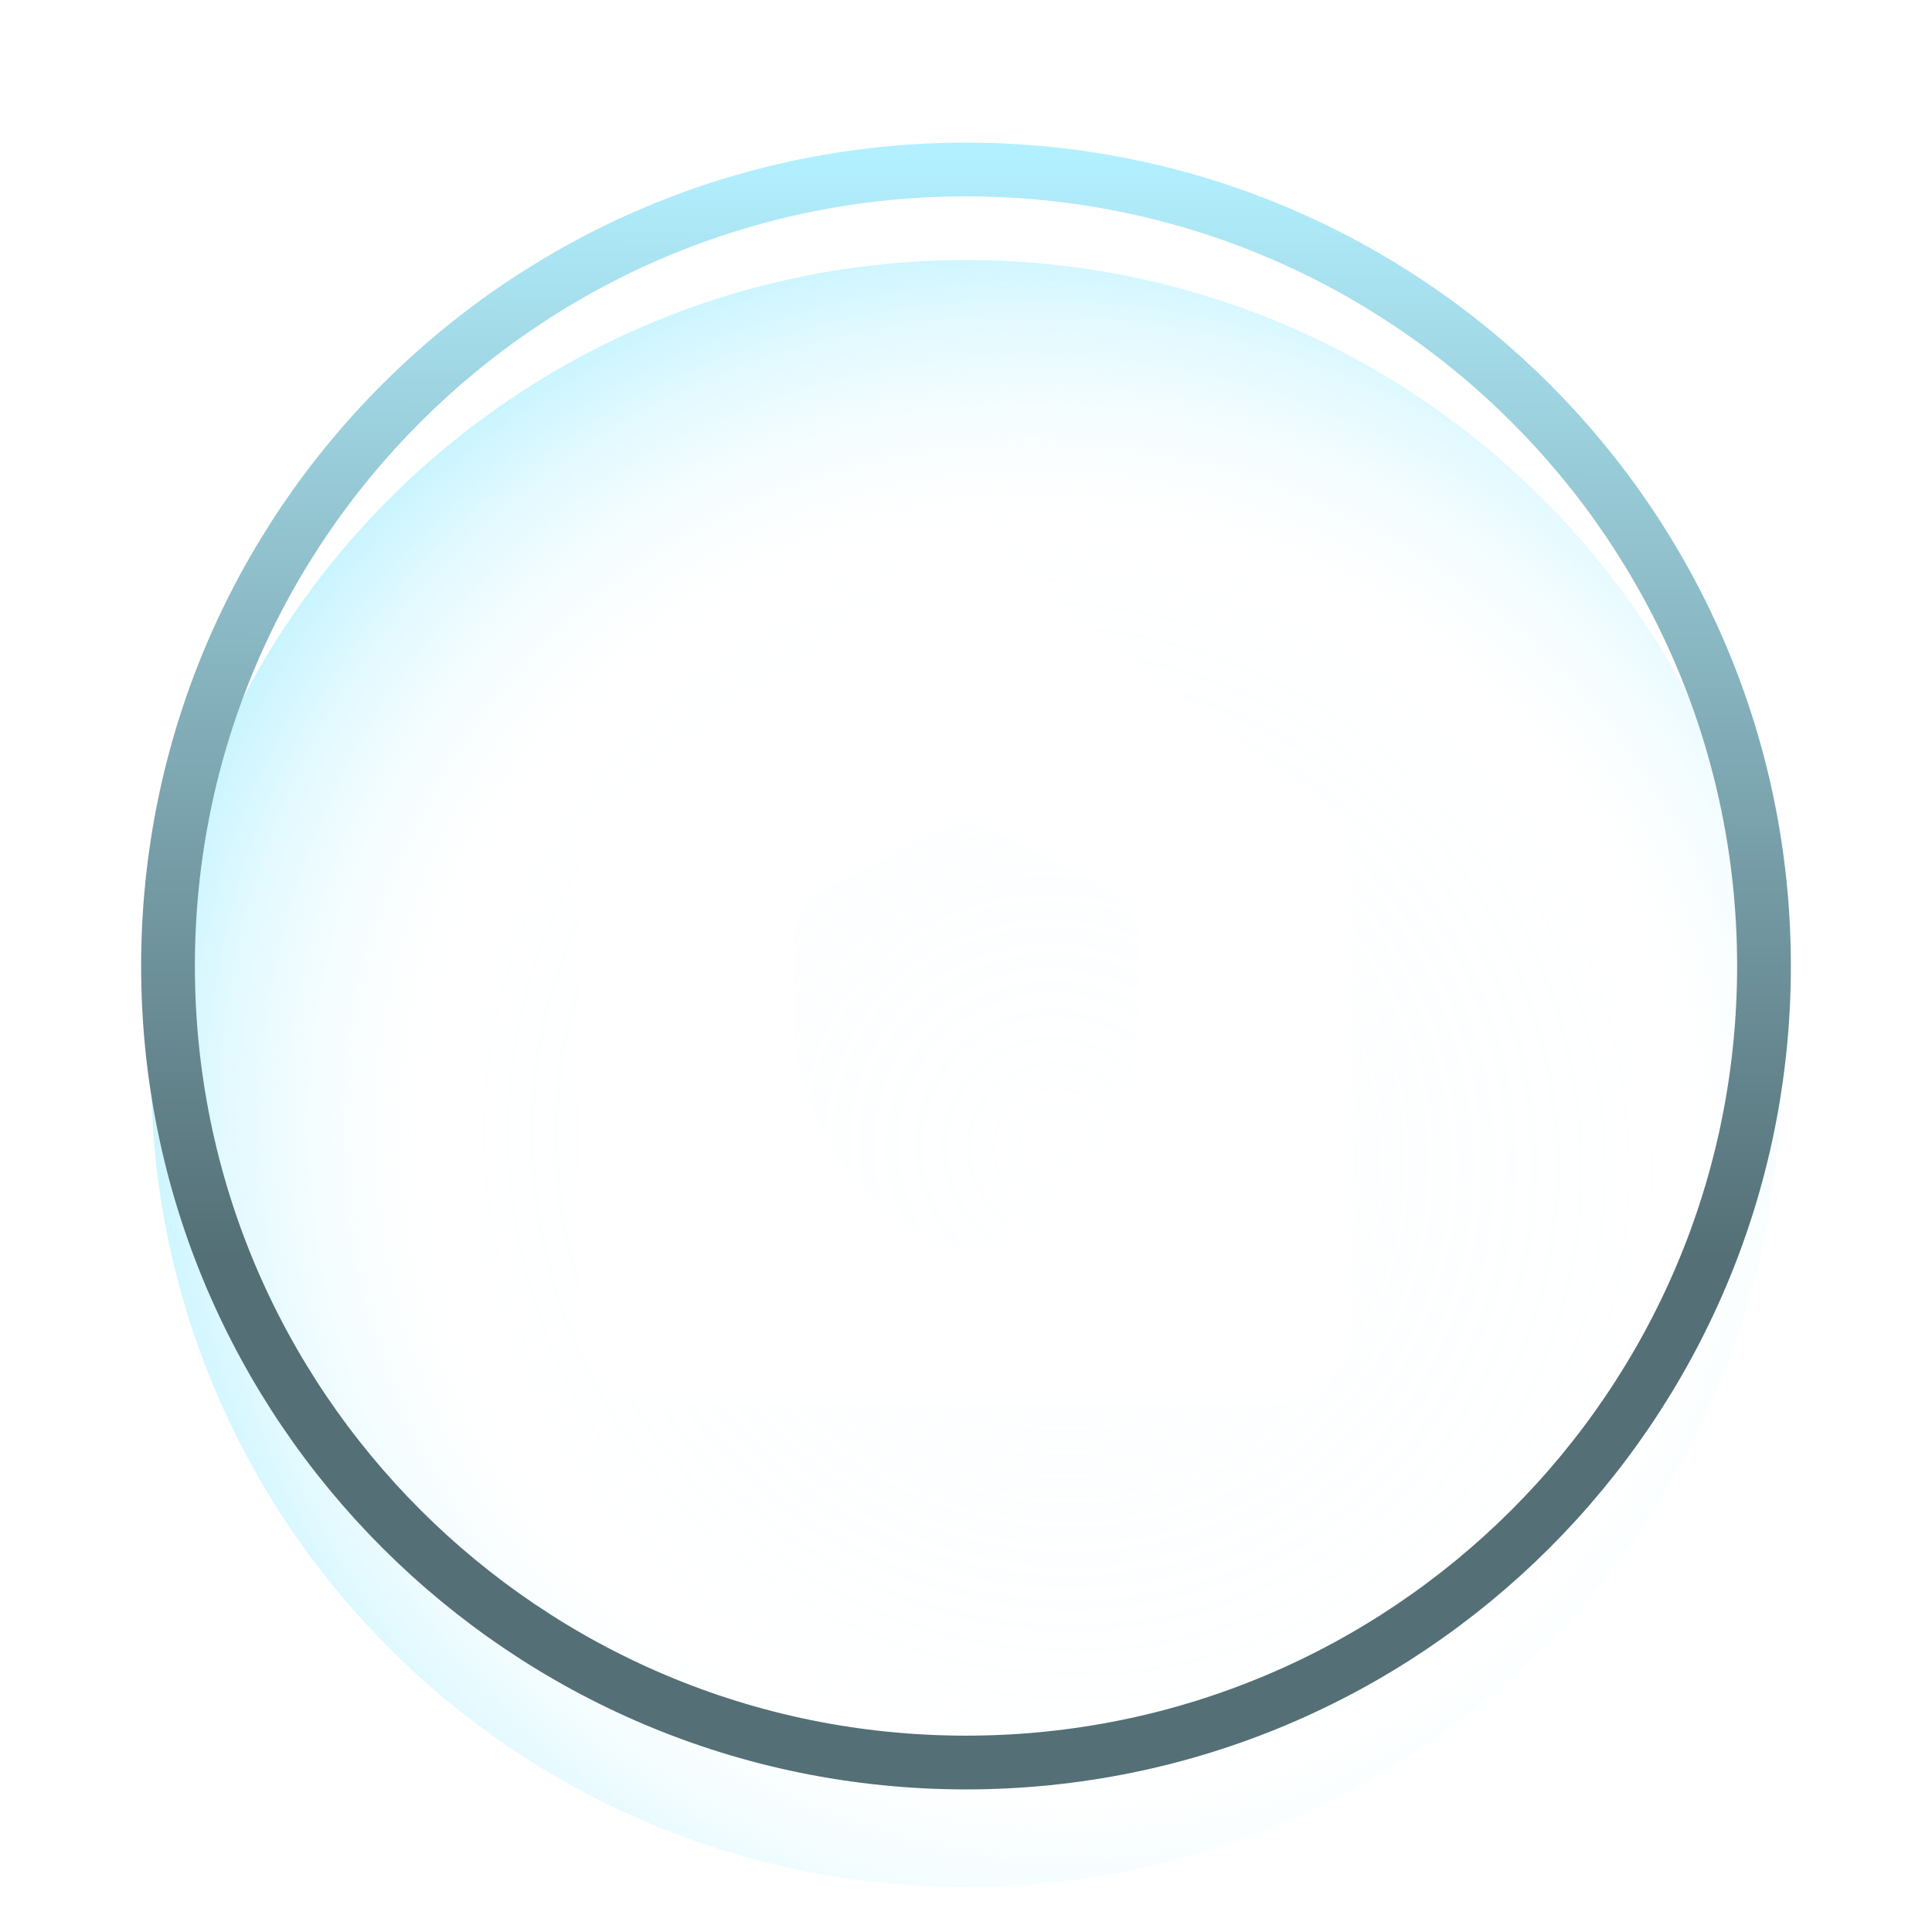 <svg width="50" height="50" viewBox="0 0 50 50" fill="none" xmlns="http://www.w3.org/2000/svg">
<g clip-path="url(#clip0_5319_2061)">
<g filter="url(#filter0_i_5319_2061)">
<path d="M25 46.053C36.646 46.053 46.087 36.627 46.087 25C46.087 13.373 36.646 3.947 25 3.947C13.354 3.947 3.913 13.373 3.913 25C3.913 36.627 13.354 46.053 25 46.053Z" fill="url(#paint0_radial_5319_2061)"/>
</g>
<g filter="url(#filter1_f_5319_2061)">
<path d="M25 4.386C36.41 4.386 45.652 13.619 45.652 25C45.652 36.38 36.41 45.614 25 45.614C13.59 45.614 4.348 36.38 4.348 25C4.348 13.619 13.59 4.386 25 4.386Z" stroke="url(#paint1_linear_5319_2061)" stroke-width="1.391"/>
</g>
<mask id="mask0_5319_2061" style="mask-type:alpha" maskUnits="userSpaceOnUse" x="9" y="9" width="32" height="32">
<rect x="9" y="9" width="32" height="32" fill="#D9D9D9"/>
</mask>
<g mask="url(#mask0_5319_2061)">
<path d="M17.086 36.333C16.517 36.333 16.027 36.128 15.616 35.717C15.205 35.306 15 34.816 15 34.247V22.376C15 22.042 15.072 21.728 15.217 21.436C15.362 21.143 15.569 20.901 15.838 20.709L23.752 14.756C24.112 14.477 24.526 14.337 24.994 14.337C25.463 14.337 25.881 14.477 26.248 14.756L34.162 20.709C34.431 20.901 34.638 21.143 34.783 21.436C34.928 21.728 35 22.042 35 22.376V34.247C35 34.816 34.795 35.306 34.384 35.717C33.973 36.128 33.483 36.333 32.914 36.333H17.086ZM20.53 26.246C20.53 27.488 20.891 28.681 21.612 29.825C22.334 30.97 23.302 31.749 24.516 32.164C24.597 32.203 24.676 32.229 24.754 32.243C24.832 32.257 24.914 32.264 25 32.264C25.086 32.264 25.168 32.257 25.247 32.243C25.325 32.229 25.407 32.203 25.493 32.164C26.712 31.759 27.68 30.985 28.396 29.84C29.112 28.695 29.47 27.498 29.47 26.248V24.366C29.47 24.075 29.393 23.804 29.238 23.556C29.083 23.307 28.87 23.112 28.599 22.972L25.697 21.507C25.479 21.397 25.249 21.342 25.009 21.342C24.768 21.342 24.533 21.397 24.303 21.507L21.4 22.972C21.133 23.113 20.921 23.308 20.764 23.555C20.608 23.803 20.53 24.073 20.53 24.364V26.246Z" fill="white"/>
</g>
</g>
<defs>
<filter id="filter0_i_5319_2061" x="3.913" y="3.947" width="42.174" height="44.888" filterUnits="userSpaceOnUse" color-interpolation-filters="sRGB">
<feFlood flood-opacity="0" result="BackgroundImageFix"/>
<feBlend mode="normal" in="SourceGraphic" in2="BackgroundImageFix" result="shape"/>
<feColorMatrix in="SourceAlpha" type="matrix" values="0 0 0 0 0 0 0 0 0 0 0 0 0 0 0 0 0 0 127 0" result="hardAlpha"/>
<feOffset dy="2.783"/>
<feGaussianBlur stdDeviation="1.391"/>
<feComposite in2="hardAlpha" operator="arithmetic" k2="-1" k3="1"/>
<feColorMatrix type="matrix" values="0 0 0 0 0 0 0 0 0 0 0 0 0 0 0 0 0 0 0.25 0"/>
<feBlend mode="normal" in2="shape" result="effect1_innerShadow_5319_2061"/>
</filter>
<filter id="filter1_f_5319_2061" x="-2.609" y="-2.571" width="55.217" height="55.141" filterUnits="userSpaceOnUse" color-interpolation-filters="sRGB">
<feFlood flood-opacity="0" result="BackgroundImageFix"/>
<feBlend mode="normal" in="SourceGraphic" in2="BackgroundImageFix" result="shape"/>
<feGaussianBlur stdDeviation="3.13" result="effect1_foregroundBlur_5319_2061"/>
</filter>
<radialGradient id="paint0_radial_5319_2061" cx="0" cy="0" r="1" gradientTransform="matrix(22.894 21.153 -20.425 22.496 27.31 27.005)" gradientUnits="userSpaceOnUse">
<stop stop-color="#B3F0FF" stop-opacity="0"/>
<stop offset="0.519" stop-color="white" stop-opacity="0.1"/>
<stop offset="0.8" stop-color="#B3F0FF" stop-opacity="0.89"/>
<stop offset="1" stop-color="#546F76"/>
</radialGradient>
<linearGradient id="paint1_linear_5319_2061" x1="25" y1="3.947" x2="24.965" y2="32.57" gradientUnits="userSpaceOnUse">
<stop stop-color="#B3F0FF"/>
<stop offset="1" stop-color="#546F76"/>
</linearGradient>
<clipPath id="clip0_5319_2061">
<rect width="50" height="50" fill="white"/>
</clipPath>
</defs>
</svg>
